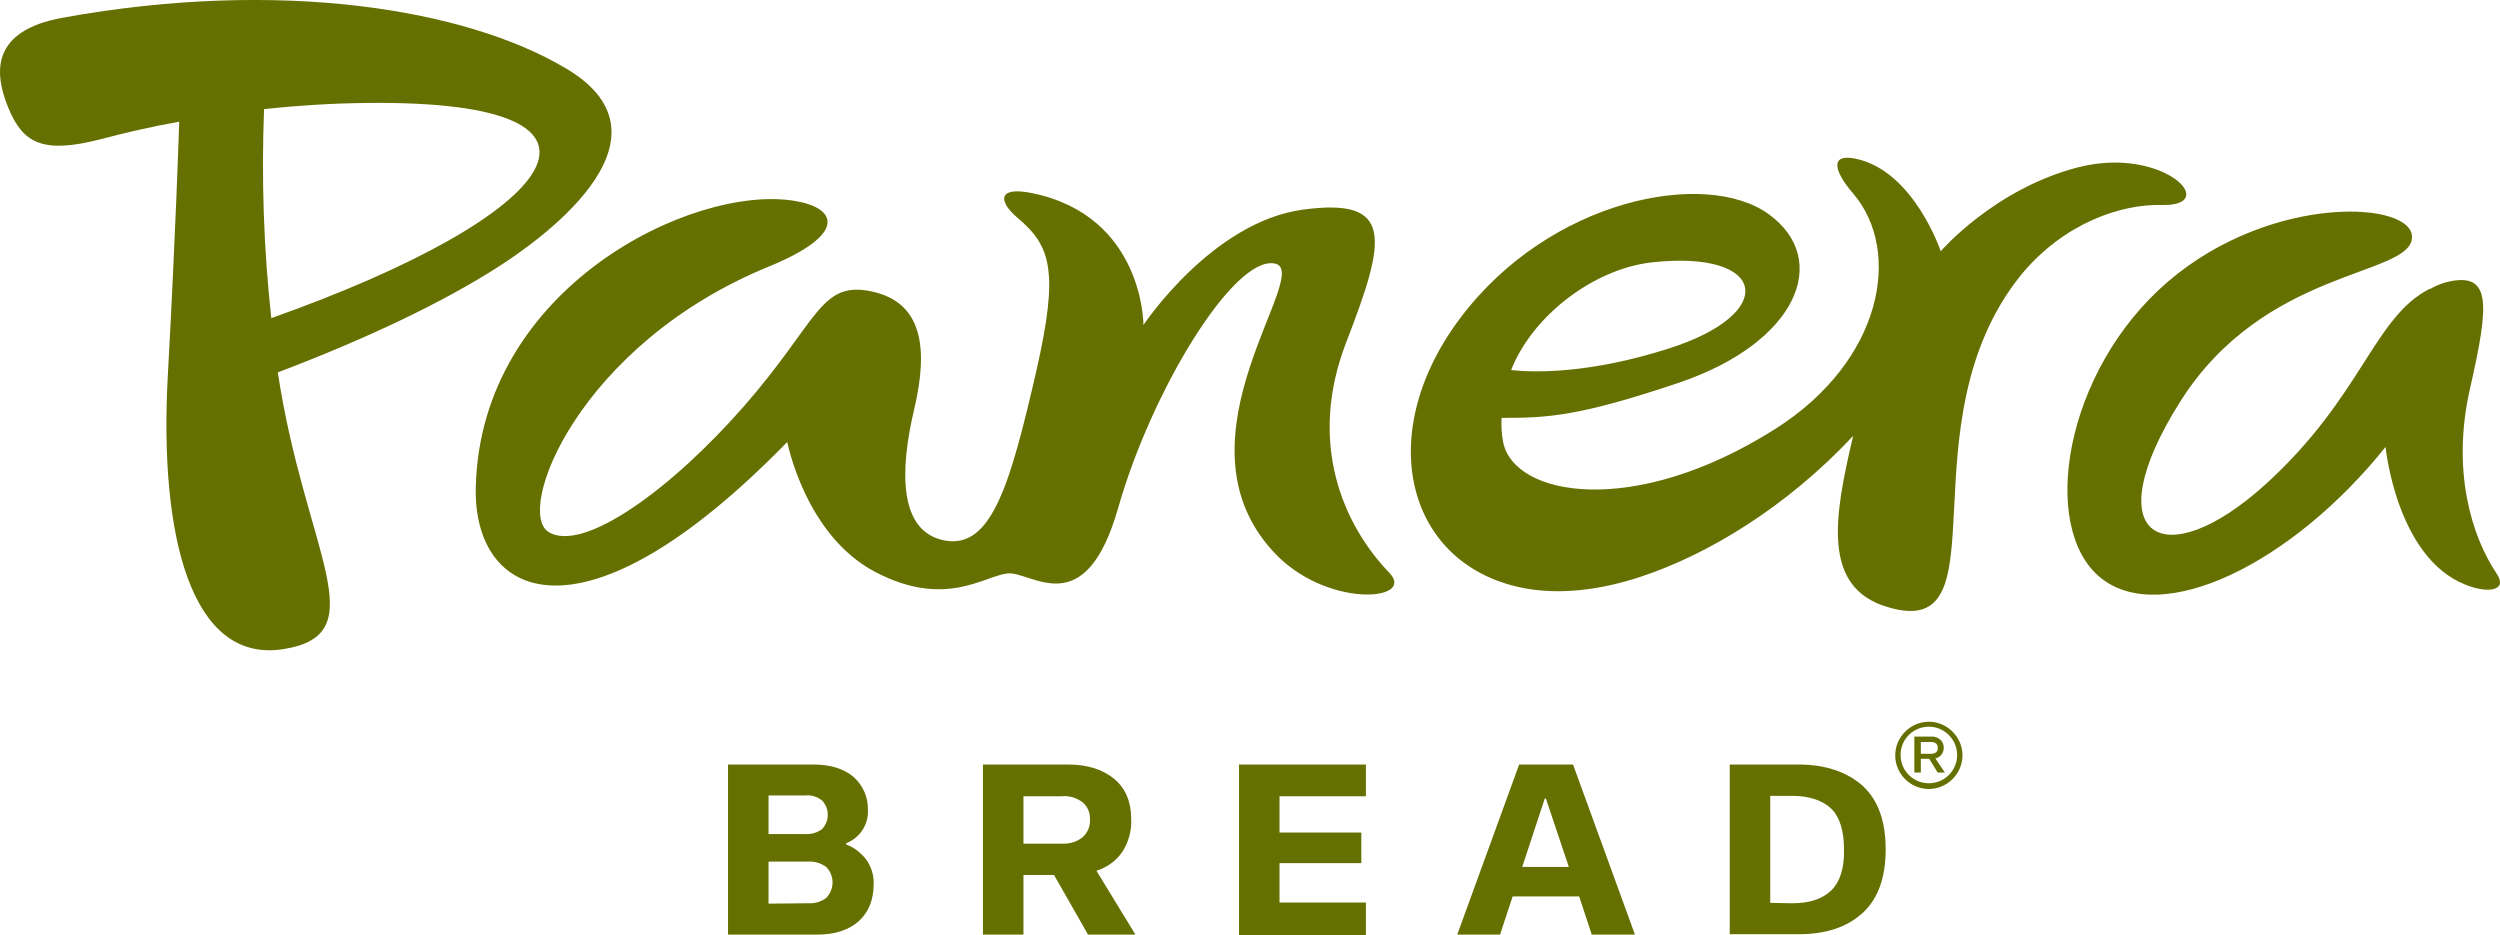 <?xml version="1.0" encoding="UTF-8"?>
<svg xmlns="http://www.w3.org/2000/svg" viewBox="0 0 654.13 244.64">
  <defs></defs>
  <path fill="#657000" d="M147.99 17.84c-26.3-15.6-74.8-23.5-131.6-13.2-18.8 3.4-18 14.4-14.2 23.6s8.9 12.1 24.1 8.2c6.4-1.7 13.3-3.3 20.6-4.6-.1 3.1-.9 28.4-3 66.8-2.2 41.1 5.9 75.1 30.3 71.2s5.6-25.5-1.5-72.4c23.7-9 43.5-18.5 57.8-27.7 8.1-5.2 49.6-33 17.5-51.9Zm-77 65.4c-2-18.1-2.6-36.4-1.9-54.7 8.5-.9 17.4-1.5 26.7-1.6 74.6-.9 50.8 29.5-24.8 56.3Zm262.5-14.3c-10.7-2-32.2 33.3-40.9 63.9s-22.8 16.5-29 17.2-16.3 9.2-34.6-.4-23-34-23-34c-54.1 55.5-82.2 40.7-81.5 11.9 1.2-52.4 56.8-79.3 83.3-75 11.3 1.8 14.1 8.7-6.6 17.2-49.7 20.3-66.6 64.1-57.6 69.5s31.9-11 51.2-33.1 19.8-32.7 33.2-29.9 15 14.8 11.2 30.9c-3.8 16-4.1 32.1 8.1 34.3s17.1-14.9 23.9-44.5c5.9-26 3.8-32.6-4.9-39.9-5.1-4.3-5.4-8.4 3.8-6.5 29.2 6 29.1 34.5 29.1 34.5s17.9-27 41.8-30.2 21.7 7.7 11.3 34.6c-10.2 26.2-1 47.7 11.2 60.4 7.3 7.5-16.8 9.5-30.5-5.7-27.2-29.8 11.1-73.3.5-75.2Zm210.4-25.2c-22 5.6-36.1 22-36.1 22s-7-21-22.2-24.2c-6.5-1.4-6.2 2.7-.7 9.1 12.9 15.1 7.7 43.8-20.4 61.6-36.9 23.4-68.4 17.7-71.2 3.4-.4-2.1-.5-4.2-.4-6.3 11.9 0 20-.3 46.4-9.2 31-10.5 39.9-32.2 23.5-44.1s-57.3-4.1-80.8 27.3-13.3 66.3 18.9 70.9c8.6 1.2 18.3 0 28.3-3.3 17.7-5.8 38.3-18.3 55.7-36.9-5 21.1-8.3 39.7 9 44.8 31.2 9.4 3.5-48.1 35-87 11.2-13.5 26.1-18.5 36.8-18.2 15.6.3.3-15.5-21.8-9.9Zm-111.6 24.9c30.1-3.3 33.3 13.4 4.2 22.6-20.1 6.4-34.3 6.3-41.1 5.6 5.5-14.1 21.5-26.5 36.9-28.2Zm212.7 84.3c-18-7.2-20.8-36-20.8-36-24.5 30.6-58.6 47.2-74.6 34.2s-9.6-54 17.6-77.4c27.2-23.4 65-21.2 63.9-11.3s-38.7 7.9-60.6 42.6c-22.6 35.7-4.4 46 22.5 21.5 25.2-23 28.1-43.6 42.8-51v.1c1.2-.7 2.6-1.3 3.9-1.7 12.5-3.3 11.6 5.6 6.6 27.7-4.9 21.5.4 38.7 7 48.5 3 4.5-2.5 5.2-8.3 2.8ZM212.89 200.04c4.4 0 7.9 1.1 10.4 3.2 2.5 2.2 3.9 5.4 3.8 8.7.2 3.8-2.1 7.3-5.7 8.7v.3c2.1.8 3.9 2.2 5.3 4 1.3 1.9 2 4.1 1.9 6.4 0 4.1-1.3 7.3-3.9 9.7-2.6 2.3-6.2 3.5-10.9 3.5h-23.3v-44.5h22.4Zm-11.8 8v10.2h9.6c1.6.1 3.2-.4 4.4-1.3 2-2.1 2-5.4 0-7.5-1.3-1-2.8-1.5-4.4-1.3h-9.6v-.1Zm10.4 28.3c1.7.1 3.4-.4 4.7-1.4 2.2-2.3 2.2-5.8 0-8.1-1.4-1-3-1.5-4.7-1.4h-10.4v11l10.4-.1ZM297.09 244.54h-12.4l-8.9-15.6h-8v15.6h-10.6v-44.5h22.2c5.2 0 9.2 1.3 12.2 3.8s4.4 6.1 4.4 10.6c.1 3-.7 5.9-2.3 8.4-1.6 2.4-4 4.1-6.8 5l10.2 16.7Zm-29.3-36.2v12.4h10c2 .1 3.9-.4 5.5-1.7 1.3-1.2 2-2.8 1.9-4.6.1-1.7-.6-3.4-1.9-4.5-1.6-1.2-3.5-1.8-5.5-1.6h-10ZM357.39 208.34h-22.6v9.5h21.4v8h-21.4v10.3h22.6v8.5h-33.2v-44.6h33.2v8.3ZM427.79 244.54h-11.3l-3.3-10h-17.4l-3.3 10h-11.2l16.2-44.5h14.1l16.2 44.5Zm-23.6-35.6-5.9 17.9h12.2l-6-17.9h-.3ZM470.59 200.04c7 0 12.6 1.9 16.7 5.5 4.1 3.7 6.1 9.3 6.1 16.7s-2 13-6.1 16.7c-4.1 3.7-9.6 5.5-16.7 5.5h-18v-44.4h18Zm-1.6 36.3c4.4 0 7.8-1.1 10.1-3.3s3.5-5.8 3.4-10.8c0-5-1.2-8.6-3.4-10.7s-5.7-3.3-10.1-3.3h-5.8v28l5.8.1ZM504.69 206.44c-4.9 0-8.8-4-8.8-8.8s4-8.8 8.8-8.8 8.8 4 8.8 8.8c0 4.8-4 8.8-8.8 8.8Zm0-16.3c-4.1 0-7.4 3.3-7.4 7.4s3.3 7.4 7.4 7.4 7.4-3.3 7.4-7.4-3.4-7.4-7.4-7.4Z M508.89 202.14h-1.9l-2.2-3.6h-2.2v3.6h-1.7v-9.4h4.4c.9-.1 1.7.2 2.4.8.6.5.9 1.3.9 2.1 0 .6-.2 1.3-.6 1.8s-1 .9-1.6 1l2.5 3.7Zm-6.3-8v3.1h2.6c.5 0 1-.1 1.4-.4.6-.6.6-1.7 0-2.3-.4-.3-.9-.4-1.4-.4h-2.6Z"></path>
</svg>
